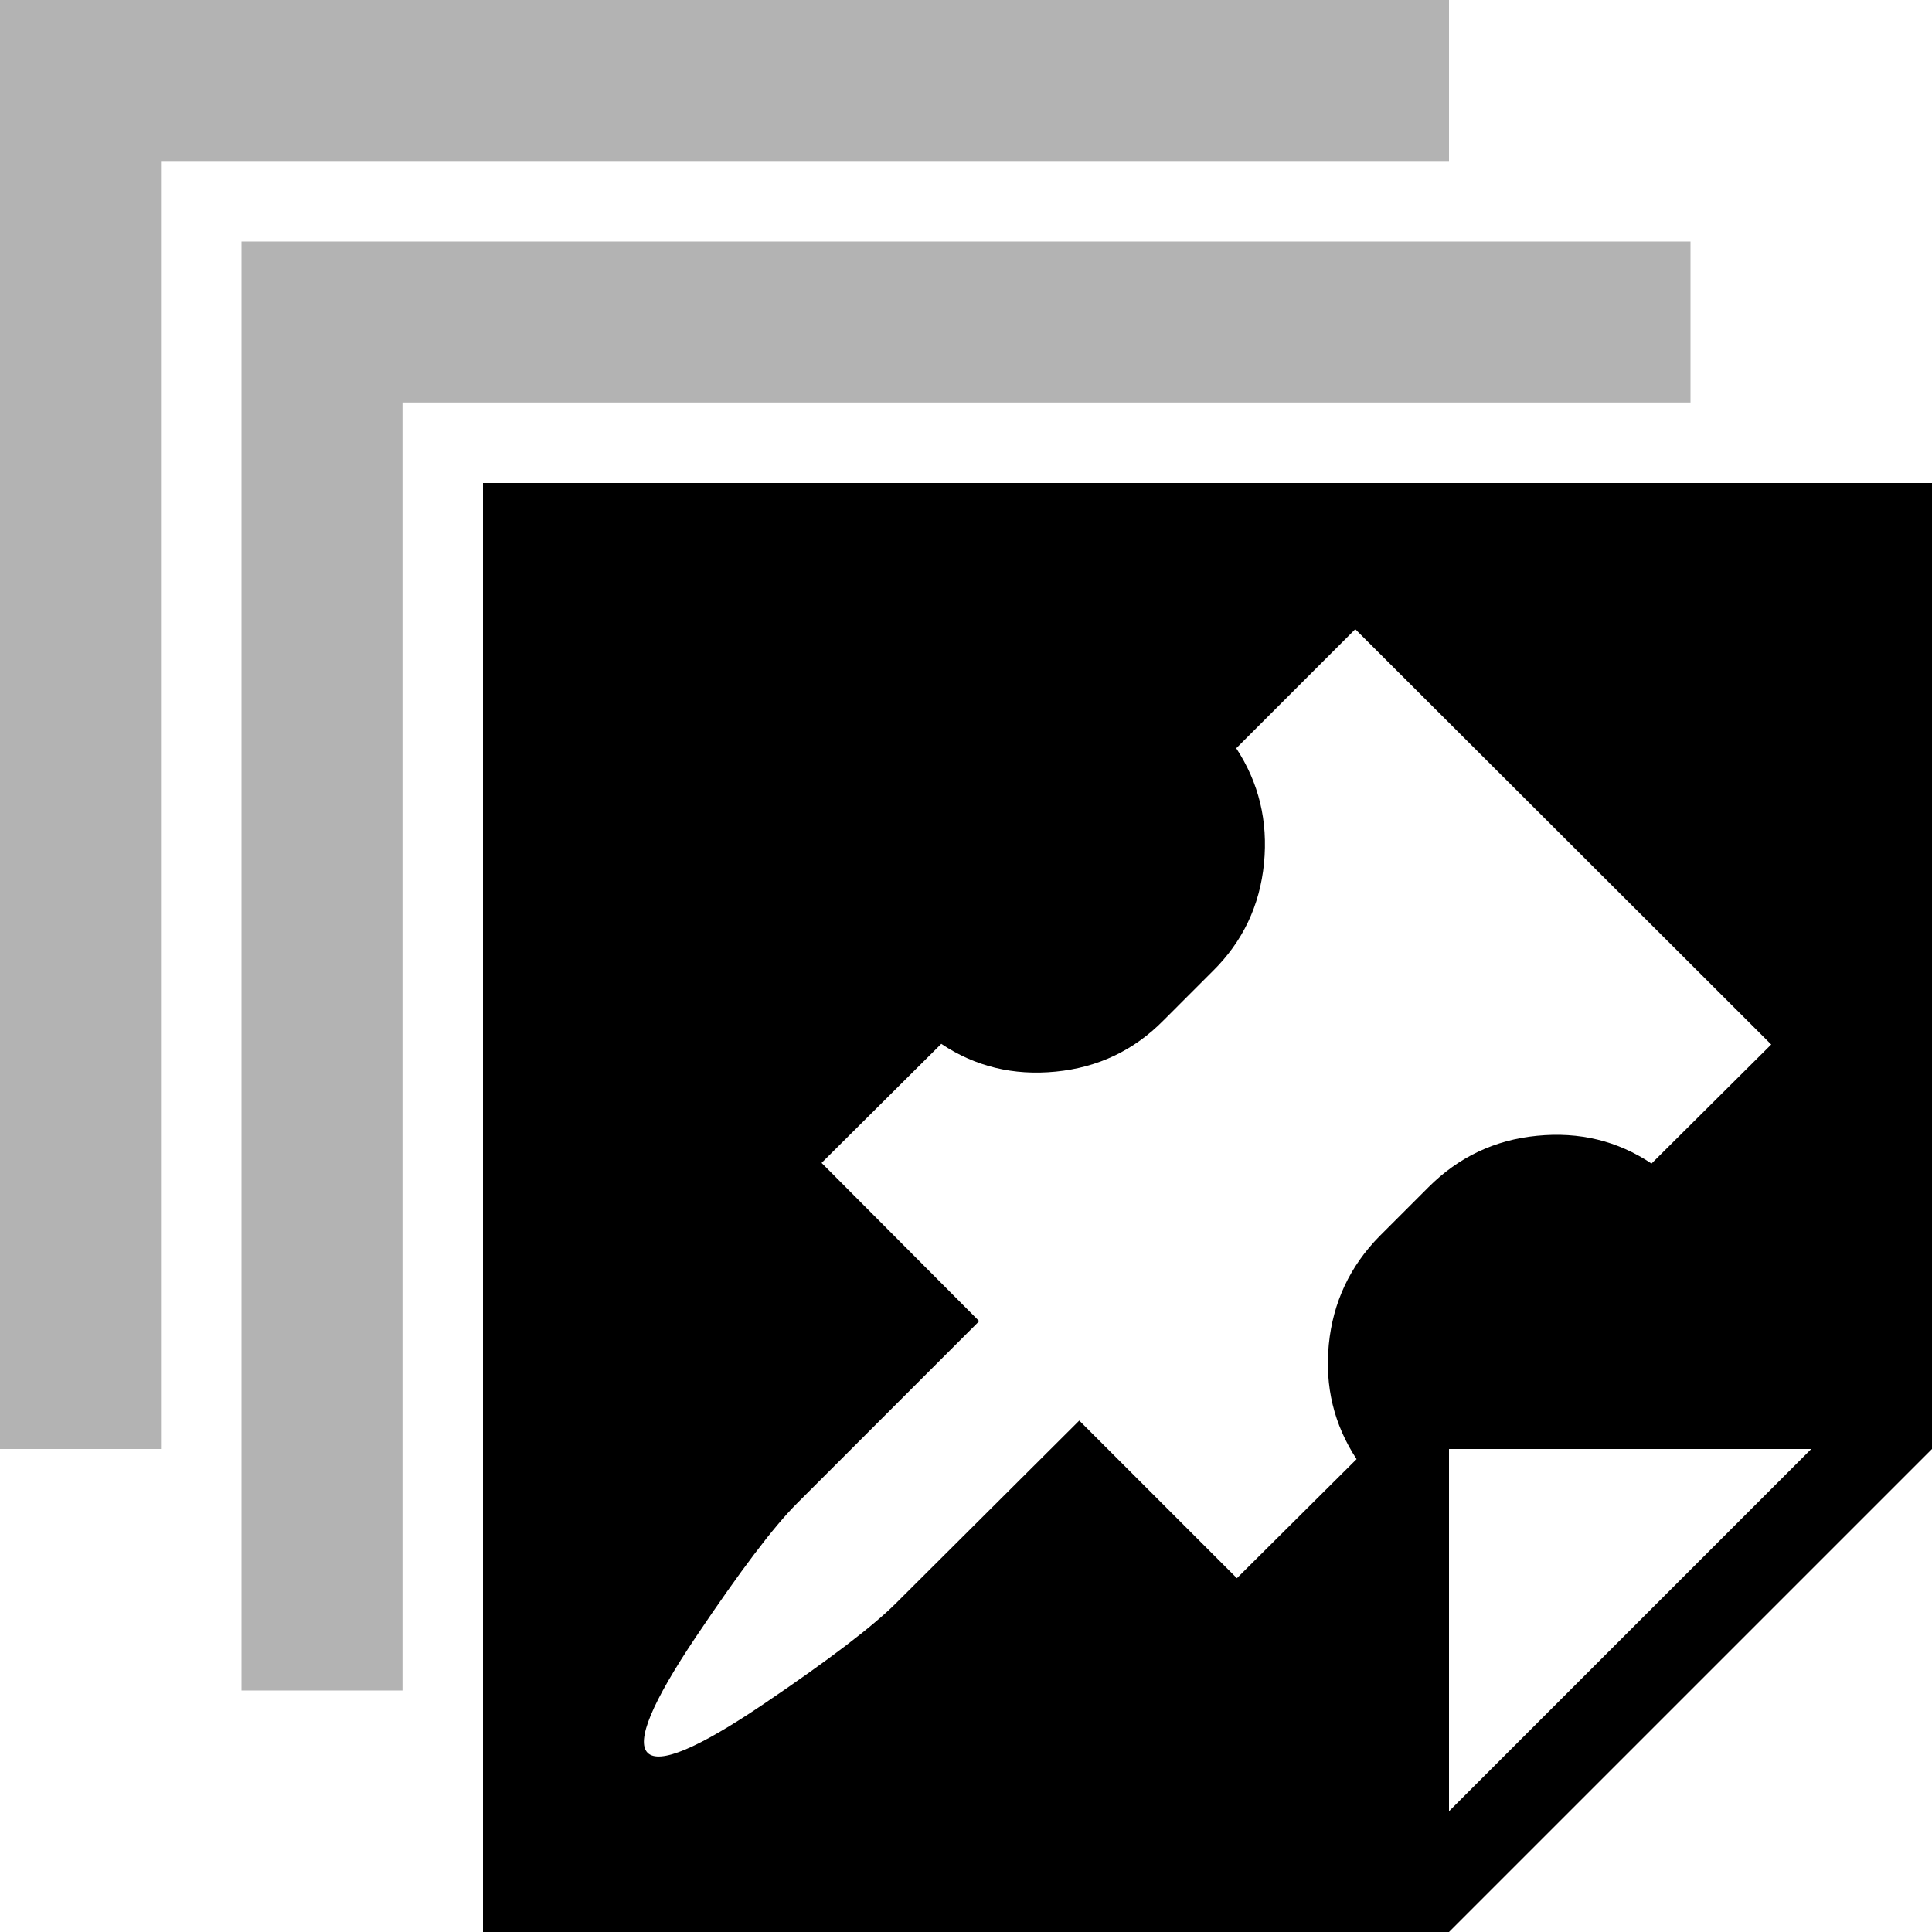 <svg version="1.1" id="Layer_1" xmlns="http://www.w3.org/2000/svg" xmlns:xlink="http://www.w3.org/1999/xlink" x="0px" y="0px"
	 viewBox="76.5 166.5 459 459" enable-background="new 76.5 166.5 459 459" xml:space="preserve">
<path d="M191.25,281.25V625.5h229.5L535.5,510.75v-229.5H191.25z M415.893,448.536l-11.647,11.647
	c-7.038,7.152-11.054,15.721-12.049,25.704c-0.976,10.002,1.224,19.087,6.599,27.272l-28.439,28.285l-37.446-37.446l-43.51,43.356
	c-5.584,5.584-16.142,13.617-31.613,24.078c-15.492,10.461-24.633,14.286-27.425,11.494c-2.792-2.792,1.033-11.991,11.494-27.578
	s18.437-26.125,23.925-31.613l43.356-43.356l-37.447-37.601l28.438-28.285c8.071,5.393,17.136,7.593,27.196,6.598
	c10.06-0.994,18.59-5.049,25.628-12.201l11.646-11.647c7.153-7.038,11.208-15.587,12.202-25.627
	c0.976-10.041-1.224-19.164-6.598-27.349l28.285-28.286l98.819,98.666l-28.439,28.286c-8.07-5.394-17.136-7.593-27.195-6.598
	C431.632,437.31,423.045,441.384,415.893,448.536z M420.75,596.813V510.75h86.063L420.75,596.813z"/>
<g opacity="0.3">
	<g>
		<path d="M133.875,223.875v344.25h38.25v-306h306v-38.25H133.875z M420.75,166.5H76.5v344.25h38.25v-306h306V166.5z"/>
	</g>
</g>
</svg>

